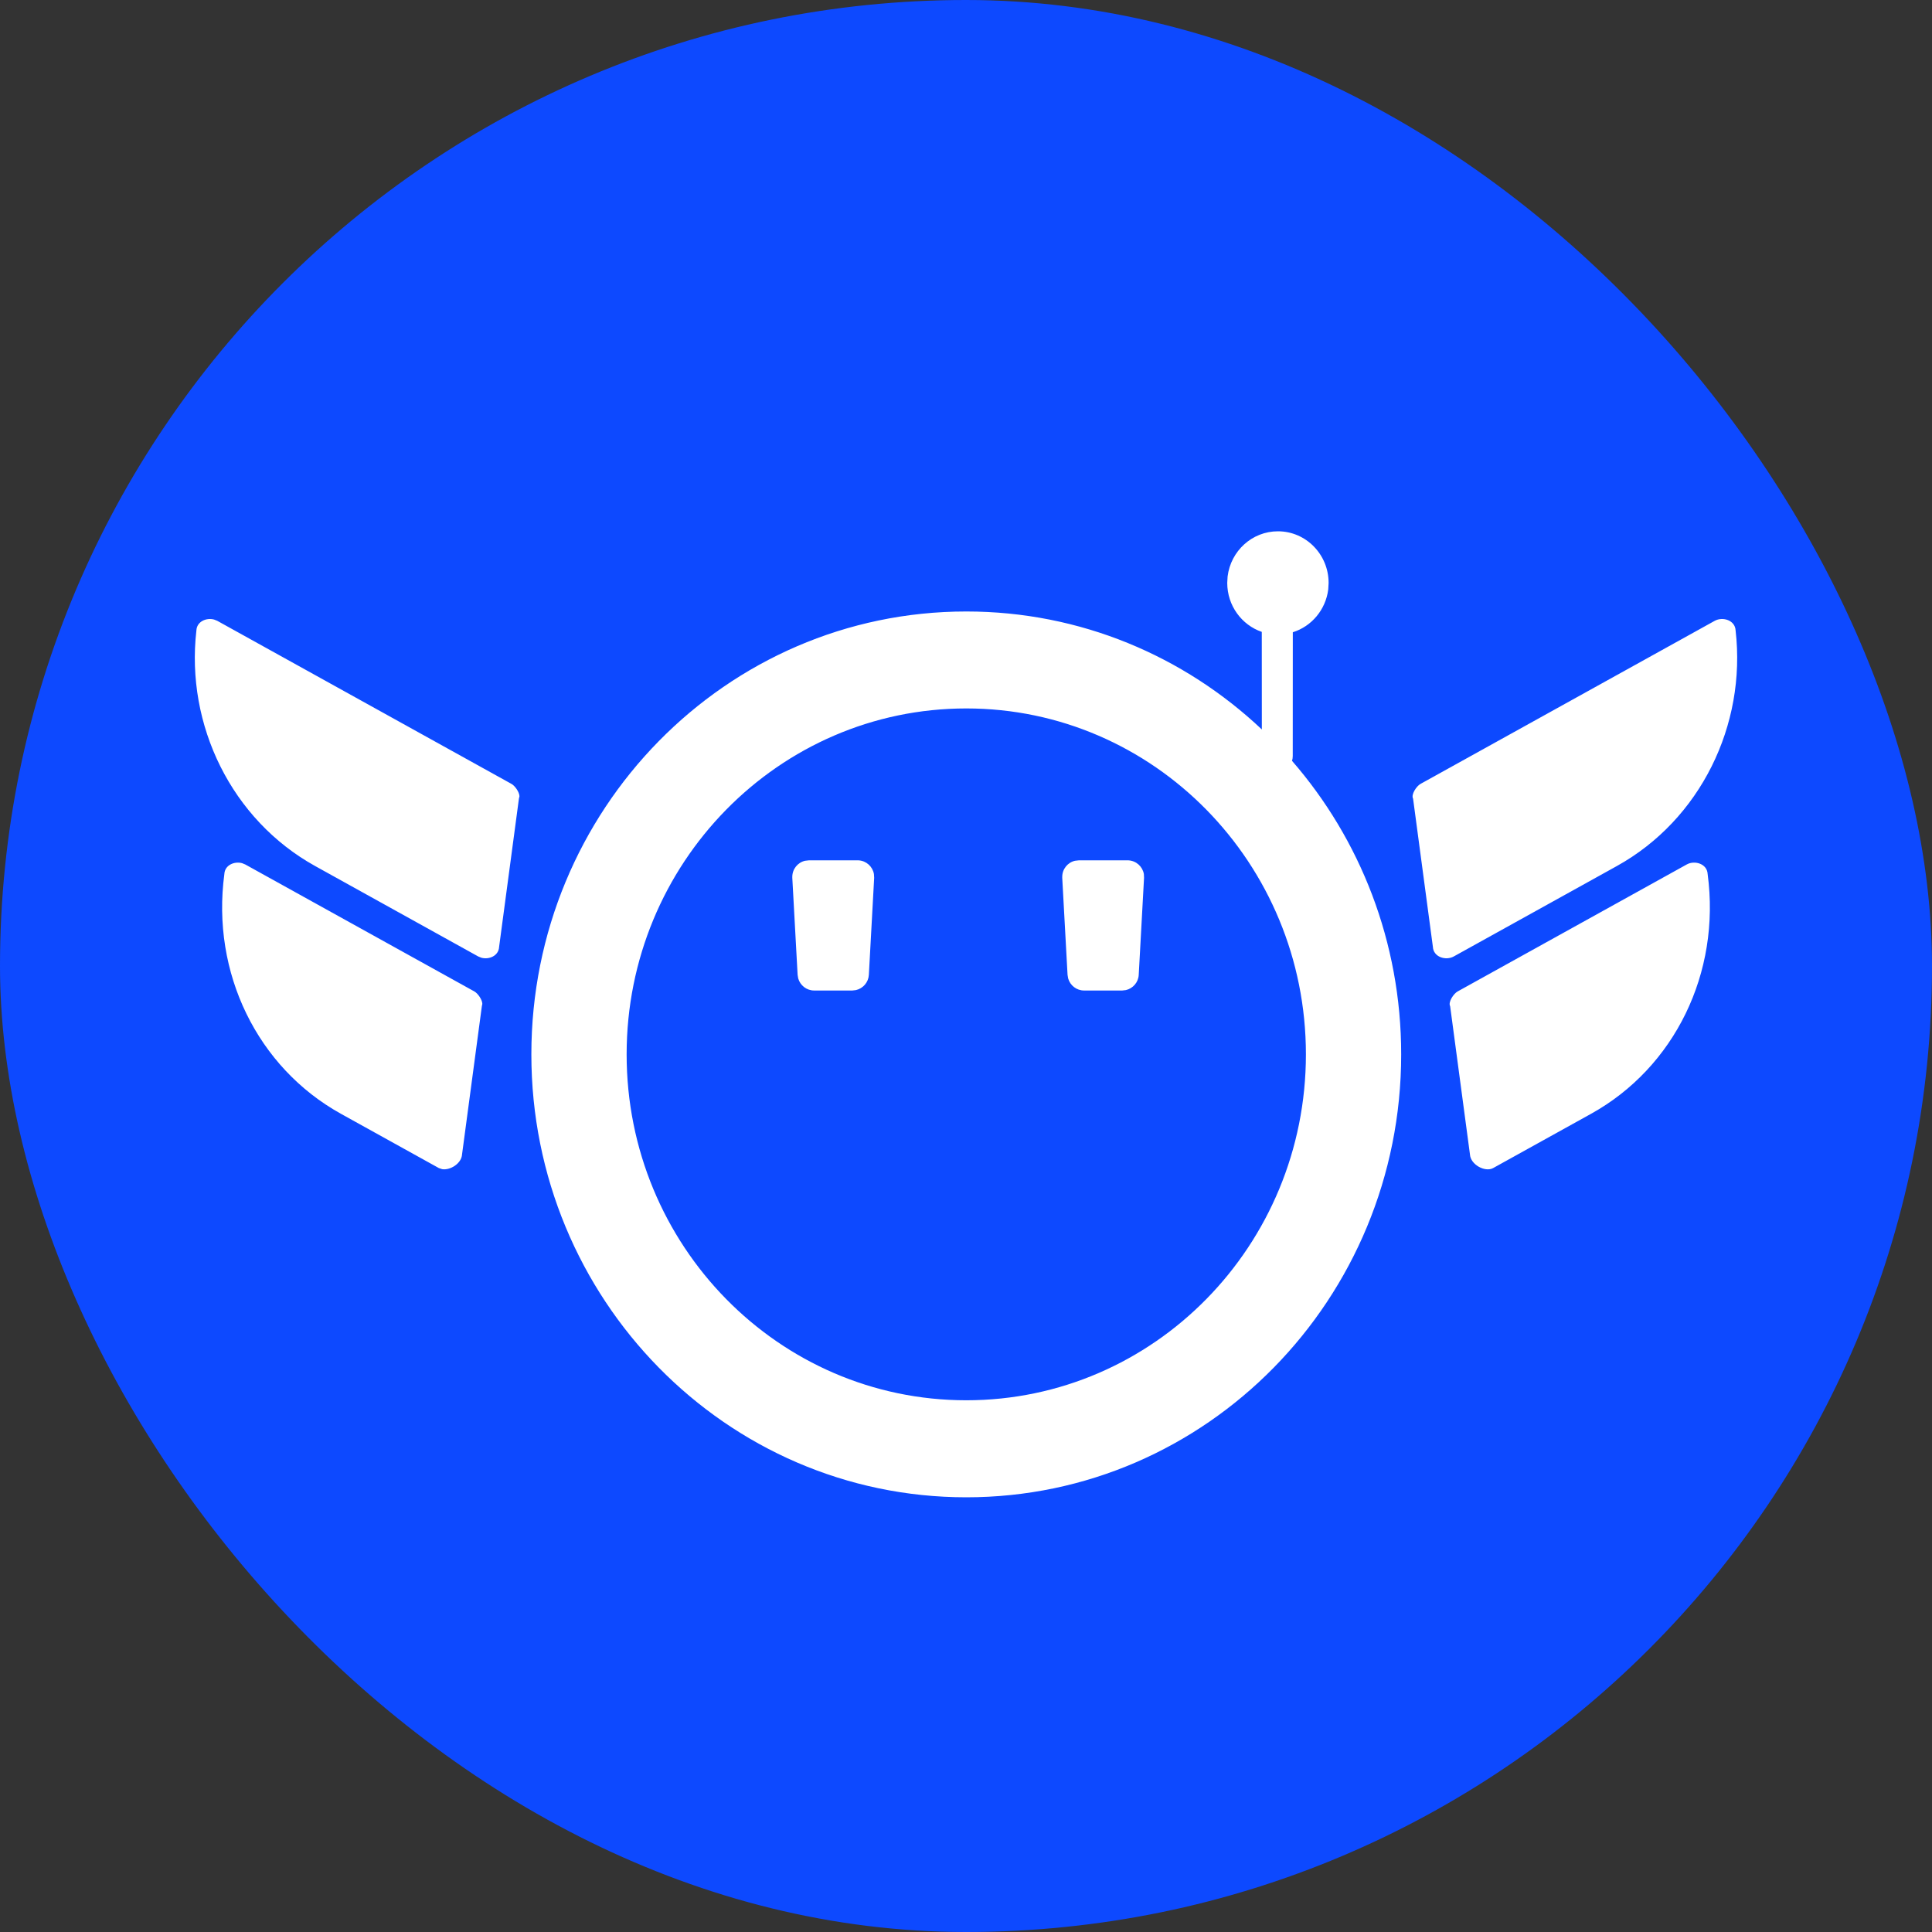 <?xml version="1.0" encoding="UTF-8"?>
<svg width="32px" height="32px" viewBox="0 0 32 32" version="1.1" xmlns="http://www.w3.org/2000/svg" xmlns:xlink="http://www.w3.org/1999/xlink">
    <rect x="0" y="0" width="32" height="32" fill="#333333" stroke="none"/>
    <title>编组 200</title>
    <g id="页面-1" stroke="none" stroke-width="1" fill="none" fill-rule="evenodd">
        <g id="编组-200">
            <rect id="矩形备份-30" fill="#0D49FF" x="0" y="0" width="32" height="32" rx="16"></rect>
            <path d="M21.167,8.8 C21.63,8.8 22.006,9.183 22.006,9.655 L22.006,9.655 L22,9.762 C21.958,10.099 21.724,10.375 21.413,10.472 L21.412,12.522 C21.412,12.55 21.408,12.577 21.4,12.602 C22.525,13.896 23.208,15.599 23.208,17.464 C23.208,21.515 19.983,24.8 16.005,24.8 C12.026,24.8 8.801,21.515 8.801,17.464 C8.801,13.412 12.026,10.128 16.005,10.128 C17.895,10.128 19.615,10.869 20.9,12.082 L20.899,10.466 C20.567,10.352 20.327,10.032 20.327,9.655 L20.327,9.655 L20.333,9.548 C20.385,9.126 20.738,8.8 21.167,8.8 Z M16.005,11.734 C12.897,11.734 10.379,14.3 10.379,17.464 C10.379,20.628 12.897,23.193 16.005,23.193 C19.112,23.193 21.63,20.628 21.63,17.464 C21.63,14.3 19.112,11.734 16.005,11.734 Z M4.01,14.297 L4.062,14.318 L7.858,16.422 C7.912,16.452 7.987,16.555 7.989,16.627 L7.981,16.666 L7.653,19.12 C7.645,19.27 7.458,19.387 7.323,19.365 L7.269,19.347 L5.647,18.448 C4.264,17.681 3.497,16.114 3.716,14.477 C3.723,14.328 3.882,14.262 4.01,14.297 Z M28.284,14.477 C28.503,16.114 27.736,17.681 26.353,18.448 L24.731,19.347 C24.599,19.42 24.356,19.291 24.347,19.12 L24.019,16.666 C23.982,16.598 24.077,16.458 24.142,16.422 L27.938,14.318 C28.069,14.245 28.276,14.306 28.284,14.477 Z M17.868,14.25 L18.69,14.25 C18.82,14.257 18.924,14.353 18.946,14.476 L18.949,14.539 L18.861,16.146 C18.855,16.271 18.765,16.372 18.648,16.399 L18.587,16.406 L17.956,16.406 C17.831,16.406 17.725,16.322 17.692,16.206 L17.682,16.146 L17.594,14.539 L17.594,14.524 C17.594,14.394 17.684,14.285 17.805,14.257 L17.868,14.25 Z M13.397,14.25 L14.22,14.25 C14.349,14.257 14.453,14.353 14.475,14.476 L14.479,14.539 L14.391,16.146 C14.384,16.271 14.295,16.372 14.177,16.399 L14.117,16.406 L13.485,16.406 C13.36,16.406 13.254,16.322 13.221,16.206 L13.211,16.146 L13.123,14.539 L13.123,14.524 C13.123,14.394 13.213,14.285 13.334,14.257 L13.397,14.25 Z M3.547,10.262 L3.599,10.283 L8.472,12.984 C8.527,13.014 8.602,13.117 8.604,13.189 L8.595,13.228 L8.267,15.682 C8.26,15.832 8.101,15.898 7.973,15.863 L7.921,15.842 L5.221,14.345 C3.838,13.579 3.072,12.011 3.253,10.442 C3.26,10.293 3.419,10.227 3.547,10.262 Z M28.747,10.442 C28.928,12.011 28.162,13.579 26.779,14.345 L24.079,15.842 C23.947,15.915 23.741,15.853 23.733,15.682 L23.405,13.228 C23.368,13.161 23.462,13.02 23.528,12.984 L28.401,10.283 C28.532,10.21 28.739,10.271 28.747,10.442 Z" id="WorkPlus-AI-LOG0" fill="#FFFFFF" fill-rule="nonzero"></path>
        </g>
    </g>
</svg>